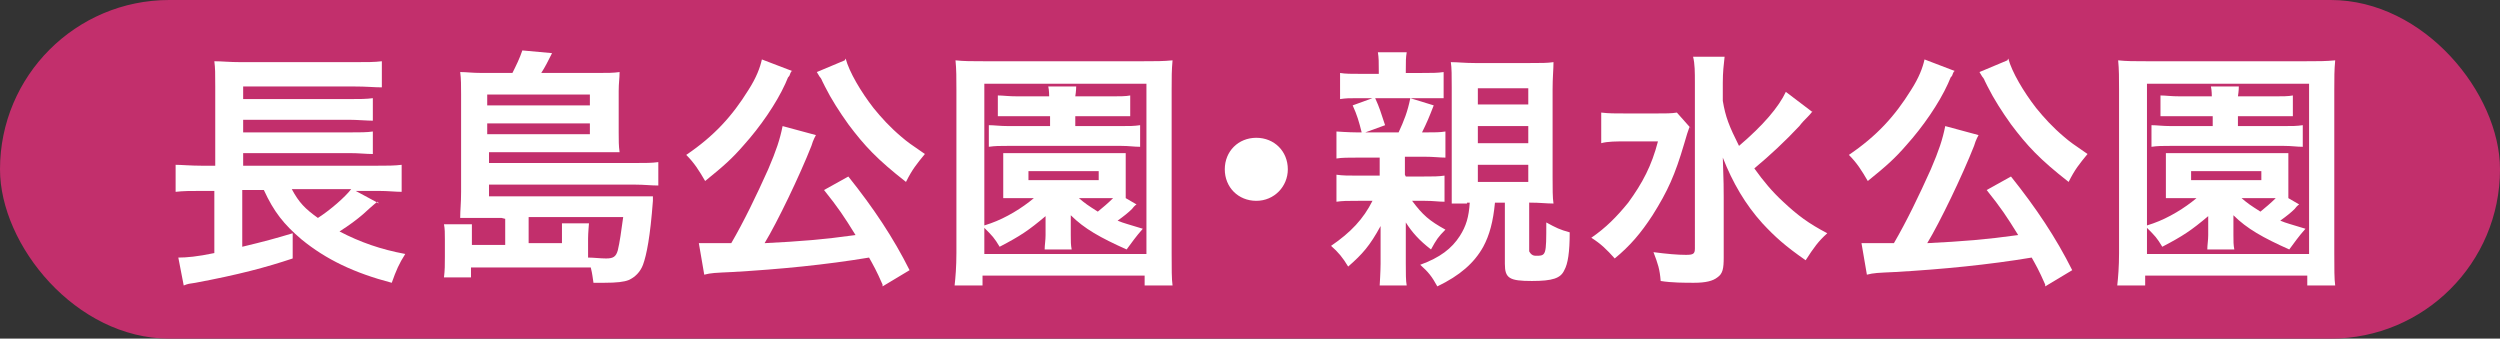 <?xml version="1.0" encoding="UTF-8"?>
<svg id="_レイヤー_2" data-name="レイヤー 2" xmlns="http://www.w3.org/2000/svg" viewBox="0 0 27.76 3.76">
  <rect x="0" y="0" width="27.76" height="3.76" fill="#333333" stroke="none"/>
  <defs>
    <style>
      .cls-1 {
        fill: #fff;
      }

      .cls-2 {
        fill: #c22f6c;
      }
    </style>
  </defs>
  <g id="_ボタン" data-name="ボタン">
    <g>
      <rect class="cls-2" x="0" y="0" width="27.76" height="3.76" rx="1.88" ry="1.88"/>
      <g>
        <path class="cls-1" d="m4.19,2.24s-.04.03-.16.14c-.07.06-.15.12-.26.19.23.12.46.2.73.25-.07.11-.1.18-.15.32-.42-.11-.73-.26-1-.48-.2-.17-.31-.31-.42-.55h-.24v.63c.25-.06.36-.09.56-.15v.28c-.3.1-.6.18-1.08.27-.07.01-.08.01-.13.03l-.06-.31c.09,0,.21-.01.4-.05v-.69h-.15c-.12,0-.19,0-.28.01v-.3c.06,0,.17.01.29.01h.15v-.88c0-.15,0-.2-.01-.28.09,0,.16.01.3.01h1.24c.16,0,.24,0,.32-.01v.29c-.09,0-.16-.01-.32-.01h-1.22v.14h1.18c.11,0,.19,0,.26-.01v.25c-.06,0-.18-.01-.26-.01h-1.18v.14h1.18c.11,0,.2,0,.26-.01v.25c-.08,0-.15-.01-.26-.01h-1.18v.14h1.48c.12,0,.2,0,.28-.01v.3c-.07,0-.15-.01-.25-.01h-.26l.26.14Zm-.95-.14c.08.15.15.22.29.32.14-.09.3-.23.37-.32h-.66Z"/>
        <path class="cls-1" d="m5.57,2.42h-.24c-.1,0-.13,0-.22,0,0-.09.01-.16.01-.29v-1.08c0-.09,0-.18-.01-.25.07,0,.13.01.24.01h.34c.04-.08.08-.16.11-.25l.33.03c-.04.08-.08.16-.12.22h.63c.11,0,.17,0,.24-.01,0,.07-.01.12-.01.21v.46c0,.09,0,.15.01.22-.08,0-.15,0-.23,0h-1.22v.12h1.62c.12,0,.19,0,.26-.01v.26c-.08,0-.16-.01-.26-.01h-1.62v.13h1.61c.1,0,.15,0,.21,0,0,.02,0,.03,0,.05-.03.4-.07.6-.11.71-.03.08-.09.14-.16.17-.05.02-.13.03-.27.03-.02,0-.06,0-.12,0-.01-.06-.01-.09-.03-.17t-.16,0s-.06,0-.12,0h-1.05v.11h-.3c.01-.08.01-.14.01-.23v-.19c0-.07,0-.12-.01-.17h.31s0,.08,0,.14v.09h.37v-.29Zm.98-1.25v-.12h-1.14v.12h1.14Zm-1.14.32h1.14v-.12h-1.14v.12Zm.83,1.22v-.09c0-.05,0-.1,0-.14h.3s-.01.11-.01.17v.21c.06,0,.14.01.2.01.08,0,.11-.02.13-.09.02-.08.04-.22.06-.37h-1.05v.29h.39Z"/>
        <path class="cls-1" d="m8.79.79s-.01.01-.02.04c0,0,0,.01-.02.03t-.03.07c-.1.22-.28.48-.46.68-.13.15-.22.23-.43.4-.07-.12-.12-.2-.21-.29.31-.21.51-.43.69-.72.09-.14.13-.25.15-.34l.34.13Zm1.01,2.37c-.07-.16-.1-.21-.15-.3-.48.08-.99.13-1.51.16-.21.01-.24.01-.32.03l-.06-.35c.06,0,.13,0,.2,0,.06,0,.08,0,.16,0,.14-.24.28-.53.41-.82.09-.21.13-.33.16-.48l.37.1s-.03.05-.05.12c-.13.33-.38.85-.52,1.08.4-.02.65-.04,1.01-.09-.13-.21-.19-.3-.35-.5l.27-.15c.28.35.5.68.68,1.04l-.3.18Zm-.41-2.51c.04.15.17.37.31.55.09.11.18.21.31.32.07.06.1.08.26.19-.09.11-.14.17-.21.31-.32-.25-.46-.4-.64-.64-.1-.14-.19-.28-.26-.42t-.03-.06s-.01-.03-.03-.05t-.03-.05l.31-.13Z"/>
        <path class="cls-1" d="m12.71,3.17v-.11h-1.8v.11h-.31c.01-.09.02-.21.02-.36v-1.81c0-.13,0-.23-.01-.33.09.01.18.01.32.01h1.76c.14,0,.23,0,.33-.01-.01.11-.01.19-.01.33v1.81c0,.17,0,.29.01.36h-.31Zm-1.8-.66s0,0,.09-.03c.17-.06.35-.17.48-.28h-.16q-.13,0-.18,0c0-.05,0-.08,0-.15v-.2c0-.07,0-.09,0-.15.05,0,.08,0,.18,0h.99c.1,0,.13,0,.19,0,0,.05,0,.07,0,.15v.2c0,.08,0,.1,0,.15l.12.07s-.02.01-.05.05c-.04.04-.09.08-.16.13.07.03.12.04.28.09-.08.09-.12.15-.18.23-.29-.13-.47-.23-.62-.38t0,.1v.12c0,.07,0,.11.01.16h-.3c0-.05.01-.1.01-.16v-.12s0-.07,0-.09c-.19.16-.28.22-.51.34-.06-.1-.08-.12-.17-.21v.29h1.8V.93h-1.8v1.59Zm.4-1.22c-.11,0-.15,0-.23,0v-.23c.06,0,.11.01.23.01h.34s0-.07-.01-.11h.31s0,.05-.01.11h.39c.1,0,.17,0,.22-.01v.23c-.08,0-.12,0-.22,0h-.39v.11h.5c.11,0,.15,0,.22-.01v.24c-.07,0-.12-.01-.21-.01h-1.26c-.09,0-.14,0-.21.01v-.24c.06,0,.12.01.22.01h.46v-.11h-.34Zm.11.71h.78v-.1h-.78v.1Zm.56.2c.07.06.1.08.21.15.05-.04.12-.1.17-.15h-.38Z"/>
        <path class="cls-1" d="m14.3,1.88c0,.19-.15.35-.35.35s-.35-.15-.35-.35.15-.35.35-.35.35.15.35.35Z"/>
        <path class="cls-1" d="m15.61,1.96h.19c.12,0,.17,0,.24-.01v.29c-.07,0-.12-.01-.22-.01h-.14c.12.16.19.22.37.32-.08.08-.1.11-.16.22-.13-.1-.21-.19-.28-.3,0,.05,0,.1,0,.18v.27c0,.11,0,.2.01.25h-.3s.01-.16.01-.24v-.24c0-.06,0-.13,0-.18-.12.22-.2.31-.36.45-.06-.1-.11-.16-.19-.23.22-.15.36-.3.46-.5h-.16c-.12,0-.17,0-.24.01v-.3c.07.01.13.01.24.01h.24v-.2h-.24c-.11,0-.18,0-.24.01v-.3s.14.01.23.01h.05c-.03-.12-.05-.19-.1-.3l.22-.08h-.17c-.09,0-.12,0-.19.01v-.29c.06.01.12.01.24.01h.19v-.03c0-.1,0-.15-.01-.21h.32c-.01.06-.01.1-.01.2v.03h.18c.11,0,.17,0,.24-.01v.29s-.11,0-.19,0h-.57c.05.11.06.15.11.3l-.22.08h.37c.06-.13.1-.23.13-.38l.26.08c-.05.13-.08.2-.13.3h.04c.1,0,.16,0,.22-.01v.29c-.06,0-.13-.01-.24-.01h-.21v.2Zm.68.3c-.07,0-.11,0-.17,0,0-.07,0-.13,0-.29V.97c0-.12,0-.22-.01-.28.08,0,.15.01.27.01h.6c.14,0,.2,0,.27-.01,0,.08-.01.17-.01.3v.98c0,.12,0,.23.01.29-.08,0-.15-.01-.26-.01h-.01v.54s.02.05.07.05c.12,0,.12,0,.12-.37.11.06.15.08.26.11,0,.22-.02.35-.06.42-.04.09-.13.12-.36.12-.25,0-.3-.03-.3-.19v-.68h-.11c-.02.21-.06.36-.13.49-.1.18-.26.32-.51.44-.06-.11-.1-.16-.19-.24.22-.08.35-.18.44-.32.07-.11.1-.21.11-.37h-.03Zm.12-1.1h.56v-.18h-.56v.18Zm0,.43h.56v-.19h-.56v.19Zm0,.43h.56v-.19h-.56v.19Z"/>
        <path class="cls-1" d="m18.76,1.41q-.02.05-.06.19c-.1.34-.18.52-.35.79-.13.2-.25.34-.42.48-.09-.1-.15-.16-.26-.23.16-.11.28-.23.41-.39.16-.22.26-.41.33-.68h-.35c-.11,0-.21,0-.28.02v-.34c.08.01.15.01.3.01h.29c.13,0,.19,0,.25-.01l.16.18Zm1.37-.18s-.02.03-.06.07c-.03.03-.06.06-.09.1-.16.17-.32.32-.5.47.1.14.2.26.32.37.16.15.28.24.49.35-.1.09-.15.16-.24.3-.23-.16-.34-.26-.48-.41-.19-.21-.33-.45-.44-.73.01.28.01.35.01.44v.67c0,.12-.01.18-.07.22-.05.04-.13.06-.26.06-.1,0-.25,0-.37-.02-.01-.13-.03-.19-.08-.32.15.02.27.03.36.03.08,0,.1-.01.1-.07V.92c0-.12,0-.21-.02-.29h.35c-.01.09-.02.17-.02.29v.2c.03.18.07.28.18.5.27-.23.44-.43.52-.6l.29.22Z"/>
        <path class="cls-1" d="m21.7.79s-.01.01-.02.04c0,0,0,.01-.02.03t-.03.07c-.1.22-.28.48-.46.68-.13.15-.22.23-.43.4-.07-.12-.12-.2-.21-.29.31-.21.51-.43.69-.72.09-.14.13-.25.15-.34l.34.13Zm1.01,2.37c-.07-.16-.1-.21-.15-.3-.48.08-.99.13-1.51.16-.21.01-.24.01-.32.03l-.06-.35c.06,0,.13,0,.2,0,.06,0,.08,0,.16,0,.14-.24.28-.53.41-.82.09-.21.13-.33.16-.48l.37.1s-.03.05-.05.12c-.13.33-.38.85-.52,1.08.4-.02.65-.04,1.01-.09-.13-.21-.19-.3-.35-.5l.27-.15c.28.35.5.68.68,1.04l-.3.18Zm-.41-2.51c.04.15.17.37.31.55.09.11.18.21.31.32.07.06.1.08.26.19-.09.11-.14.17-.21.31-.32-.25-.46-.4-.64-.64-.1-.14-.19-.28-.26-.42t-.03-.06s-.01-.03-.03-.05t-.03-.05l.31-.13Z"/>
        <path class="cls-1" d="m25.62,3.17v-.11h-1.8v.11h-.31c.01-.09.02-.21.02-.36v-1.81c0-.13,0-.23-.01-.33.09.01.18.01.32.01h1.76c.14,0,.23,0,.33-.01-.01.11-.01.19-.01.33v1.81c0,.17,0,.29.01.36h-.31Zm-1.8-.66s0,0,.09-.03c.17-.06.35-.17.48-.28h-.16q-.13,0-.18,0c0-.05,0-.08,0-.15v-.2c0-.07,0-.09,0-.15.05,0,.08,0,.18,0h.99c.1,0,.13,0,.19,0,0,.05,0,.07,0,.15v.2c0,.08,0,.1,0,.15l.12.07s-.02.01-.05.05c-.04.04-.09.08-.16.13.07.03.12.04.28.09-.08.09-.12.15-.18.23-.29-.13-.47-.23-.62-.38t0,.1v.12c0,.07,0,.11.01.16h-.3c0-.05.01-.1.01-.16v-.12s0-.07,0-.09c-.19.16-.28.22-.51.34-.06-.1-.08-.12-.17-.21v.29h1.8V.93h-1.8v1.59Zm.4-1.22c-.11,0-.15,0-.23,0v-.23c.06,0,.11.01.23.01h.34s0-.07-.01-.11h.31s0,.05-.01.11h.39c.1,0,.17,0,.22-.01v.23c-.08,0-.12,0-.22,0h-.39v.11h.5c.11,0,.15,0,.22-.01v.24c-.07,0-.12-.01-.21-.01h-1.26c-.09,0-.14,0-.21.01v-.24c.06,0,.12.01.22.01h.46v-.11h-.34Zm.11.71h.78v-.1h-.78v.1Zm.56.2c.07.06.1.08.21.15.05-.04.12-.1.17-.15h-.38Z"/>
      </g>
    </g>
  </g>
</svg>